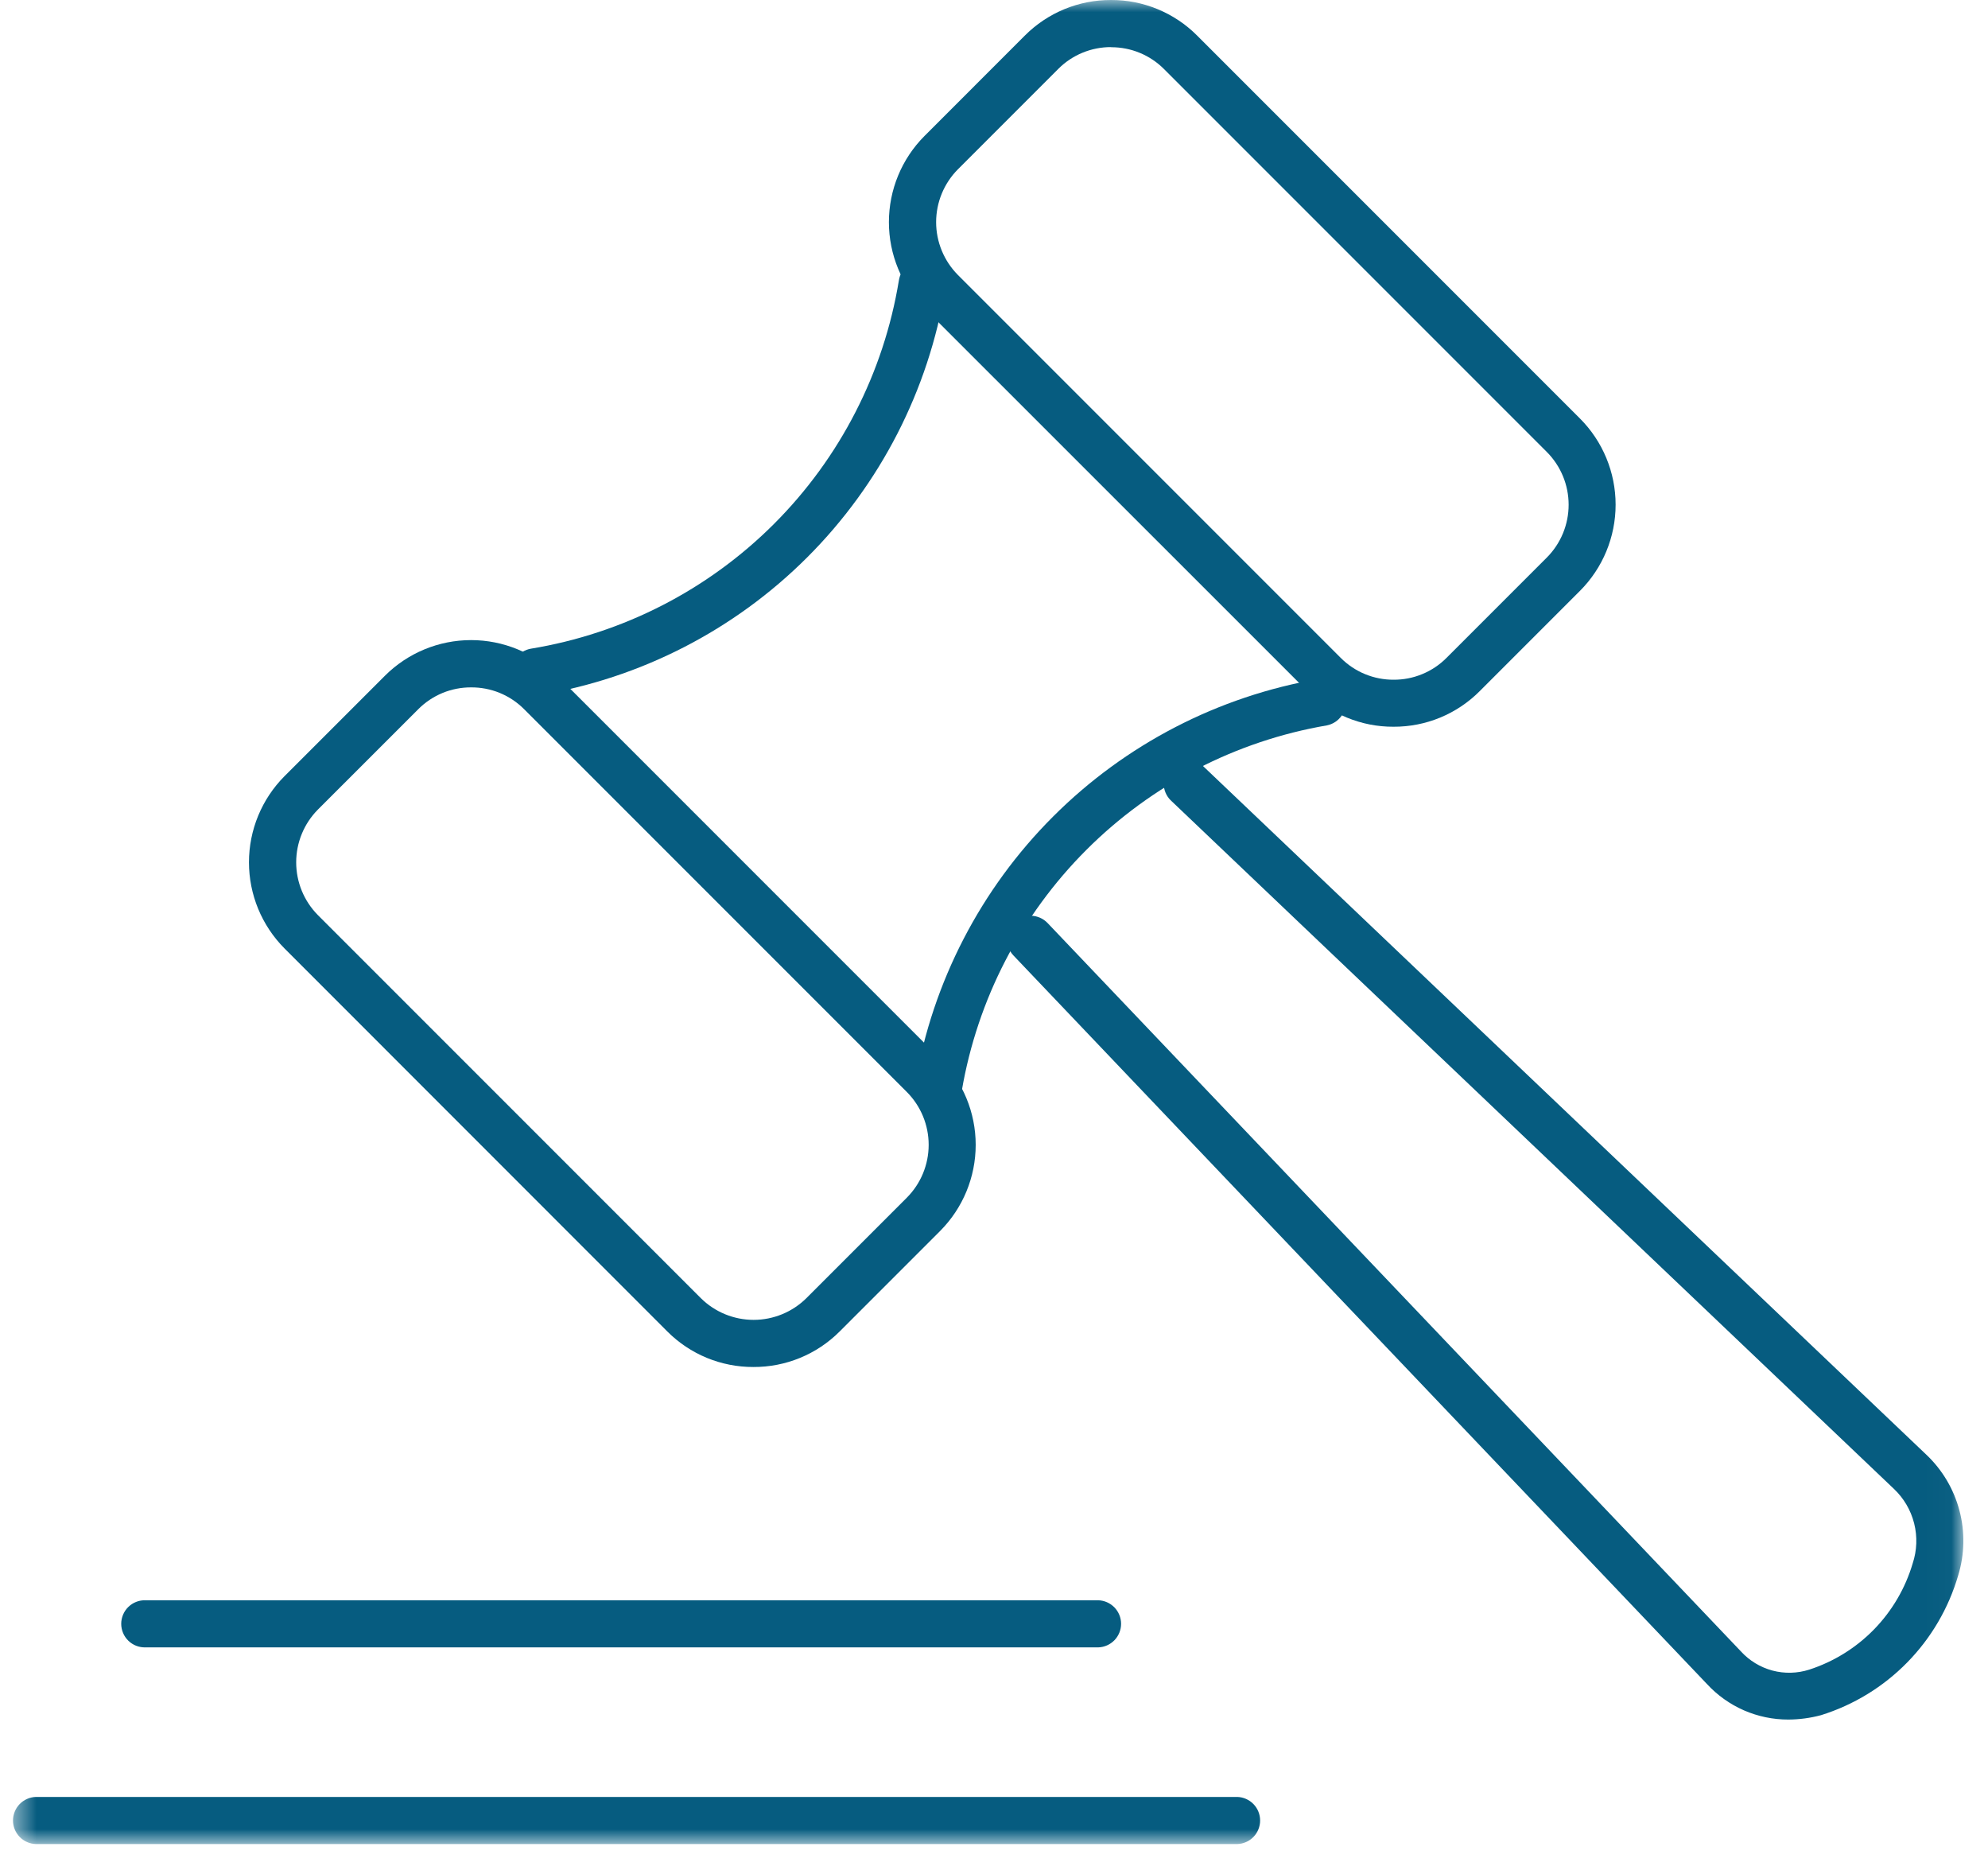 <svg width="81" height="76" viewBox="0 0 81 76" fill="none" xmlns="http://www.w3.org/2000/svg">
<g clip-path="url(#clip0_2733_32228)">
<mask id="mask0_2733_32228" style="mask-type:luminance" maskUnits="userSpaceOnUse" x="0" y="0" width="80" height="76">
<path d="M79.982 0H0.5V75.113H79.982V0Z" fill="white"/>
</mask>
<g mask="url(#mask0_2733_32228)">
<path d="M21.786 28.33C21.546 28.328 21.316 28.237 21.14 28.073C20.965 27.91 20.857 27.687 20.837 27.448C20.818 27.209 20.889 26.972 21.035 26.782C21.182 26.593 21.395 26.465 21.631 26.424C25.384 25.807 28.849 24.029 31.539 21.339C34.228 18.649 36.006 15.184 36.623 11.431C36.641 11.304 36.684 11.182 36.75 11.072C36.815 10.963 36.902 10.867 37.005 10.792C37.108 10.716 37.226 10.662 37.35 10.632C37.474 10.602 37.603 10.597 37.729 10.618C37.856 10.639 37.976 10.685 38.085 10.753C38.193 10.821 38.286 10.91 38.36 11.015C38.433 11.119 38.485 11.238 38.512 11.363C38.539 11.488 38.541 11.617 38.517 11.742C37.835 15.892 35.87 19.723 32.896 22.697C29.923 25.67 26.092 27.637 21.942 28.318C21.89 28.327 21.838 28.331 21.786 28.33Z" fill="#065C80"/>
<path d="M38.245 45.222C38.19 45.222 38.136 45.217 38.082 45.208C37.831 45.165 37.607 45.024 37.46 44.817C37.313 44.609 37.254 44.352 37.297 44.101C38.001 39.995 39.96 36.209 42.906 33.264C45.851 30.319 49.636 28.36 53.742 27.656C53.989 27.621 54.24 27.684 54.442 27.831C54.644 27.979 54.78 28.199 54.822 28.445C54.864 28.692 54.808 28.945 54.666 29.151C54.525 29.356 54.309 29.499 54.064 29.548C50.35 30.184 46.926 31.957 44.262 34.621C41.598 37.285 39.825 40.709 39.189 44.423C39.151 44.646 39.035 44.848 38.862 44.995C38.69 45.141 38.471 45.221 38.245 45.222Z" fill="#065C80"/>
<path d="M30.697 55.684C30.045 55.686 29.4 55.559 28.797 55.311C28.195 55.062 27.648 54.696 27.188 54.235L11.593 38.635C10.665 37.702 10.144 36.441 10.144 35.125C10.144 33.81 10.665 32.548 11.593 31.616L15.684 27.526C16.616 26.596 17.878 26.074 19.194 26.074C20.509 26.074 21.772 26.596 22.703 27.526L38.303 43.126C39.232 44.057 39.754 45.319 39.754 46.635C39.754 47.951 39.232 49.213 38.303 50.145L34.213 54.235C33.752 54.697 33.204 55.063 32.6 55.312C31.997 55.56 31.35 55.687 30.697 55.684ZM19.197 28C18.797 27.998 18.401 28.075 18.032 28.227C17.662 28.38 17.326 28.604 17.044 28.887L12.953 32.977C12.386 33.549 12.068 34.321 12.068 35.127C12.068 35.932 12.386 36.705 12.953 37.277L28.553 52.877C29.125 53.445 29.899 53.764 30.706 53.764C31.512 53.764 32.286 53.445 32.858 52.877L36.948 48.787C37.518 48.215 37.838 47.441 37.838 46.634C37.838 45.827 37.518 45.053 36.948 44.481L21.348 28.882C21.065 28.599 20.729 28.376 20.358 28.224C19.988 28.073 19.592 27.997 19.192 28H19.197Z" fill="#065C80"/>
<path d="M56.777 29.603C56.125 29.606 55.48 29.479 54.877 29.23C54.275 28.982 53.728 28.616 53.268 28.154L37.668 12.559C36.739 11.627 36.218 10.365 36.218 9.049C36.218 7.733 36.739 6.471 37.668 5.539L41.757 1.449C42.217 0.988 42.764 0.622 43.366 0.373C43.969 0.125 44.614 -0.002 45.266 3.77982e-05C45.918 -0.003 46.564 0.124 47.166 0.373C47.769 0.622 48.316 0.987 48.776 1.449L64.376 17.049C65.305 17.98 65.827 19.242 65.827 20.558C65.827 21.874 65.305 23.136 64.376 24.067L60.286 28.157C59.826 28.618 59.279 28.983 58.676 29.232C58.074 29.48 57.428 29.606 56.777 29.603ZM45.272 1.919C44.873 1.917 44.477 1.995 44.107 2.147C43.738 2.299 43.402 2.523 43.12 2.806L39.03 6.896C38.462 7.468 38.142 8.242 38.142 9.049C38.142 9.855 38.462 10.629 39.03 11.201L54.63 26.801C54.912 27.084 55.248 27.308 55.617 27.46C55.987 27.612 56.383 27.69 56.782 27.688C57.182 27.69 57.578 27.613 57.947 27.46C58.317 27.308 58.653 27.084 58.935 26.801L63.025 22.711C63.594 22.14 63.913 21.367 63.913 20.561C63.913 19.755 63.594 18.982 63.025 18.411L47.425 2.811C47.142 2.528 46.807 2.304 46.437 2.152C46.068 2 45.672 1.922 45.272 1.924V1.919Z" fill="#065C80"/>
<path d="M72.866 70.045C72.242 70.047 71.625 69.918 71.053 69.669C70.482 69.419 69.969 69.053 69.546 68.594L41.294 38.922C41.207 38.831 41.139 38.724 41.094 38.606C41.048 38.489 41.027 38.363 41.03 38.237C41.033 38.111 41.06 37.987 41.111 37.872C41.163 37.757 41.236 37.653 41.327 37.566C41.418 37.479 41.526 37.411 41.643 37.366C41.761 37.321 41.886 37.299 42.012 37.302C42.138 37.305 42.262 37.333 42.377 37.384C42.492 37.435 42.596 37.508 42.683 37.599L70.935 67.271C71.279 67.647 71.724 67.917 72.216 68.049C72.709 68.18 73.229 68.167 73.715 68.012C74.716 67.688 75.624 67.124 76.358 66.371C77.093 65.617 77.632 64.696 77.931 63.686C78.106 63.159 78.127 62.593 77.991 62.054C77.855 61.516 77.568 61.027 77.164 60.646L47.691 32.592C47.516 32.415 47.417 32.176 47.415 31.927C47.413 31.678 47.508 31.438 47.68 31.257C47.852 31.077 48.087 30.97 48.336 30.96C48.585 30.95 48.828 31.036 49.014 31.202L78.487 59.255C79.139 59.872 79.606 60.659 79.835 61.526C80.065 62.394 80.048 63.309 79.787 64.167C79.398 65.505 78.683 66.726 77.707 67.72C76.732 68.715 75.525 69.452 74.195 69.867C73.761 69.983 73.315 70.043 72.866 70.045Z" fill="#065C80"/>
<path d="M44.749 67.105H5.93C5.801 67.109 5.673 67.087 5.553 67.041C5.433 66.995 5.324 66.925 5.231 66.835C5.139 66.746 5.065 66.638 5.015 66.52C4.965 66.402 4.939 66.274 4.939 66.145C4.939 66.017 4.965 65.889 5.015 65.771C5.065 65.653 5.139 65.545 5.231 65.456C5.324 65.366 5.433 65.296 5.553 65.25C5.673 65.203 5.801 65.182 5.93 65.186H44.749C44.998 65.194 45.234 65.299 45.408 65.478C45.581 65.657 45.678 65.896 45.678 66.145C45.678 66.395 45.581 66.634 45.408 66.813C45.234 66.992 44.998 67.097 44.749 67.105Z" fill="#065C80"/>
<path d="M50.414 75.116H1.459C1.21 75.108 0.974 75.004 0.8 74.825C0.627 74.645 0.53 74.406 0.53 74.157C0.53 73.908 0.627 73.668 0.8 73.489C0.974 73.31 1.21 73.205 1.459 73.197H50.414C50.663 73.205 50.899 73.31 51.073 73.489C51.246 73.668 51.343 73.908 51.343 74.157C51.343 74.406 51.246 74.645 51.073 74.825C50.899 75.004 50.663 75.108 50.414 75.116Z" fill="#065C80"/>
</g>
</g>
<defs>
<clipPath id="clip0_2733_32228">
<rect width="80" height="76" fill="white" transform="translate(0.5)"/>
</clipPath>
</defs>
</svg>
